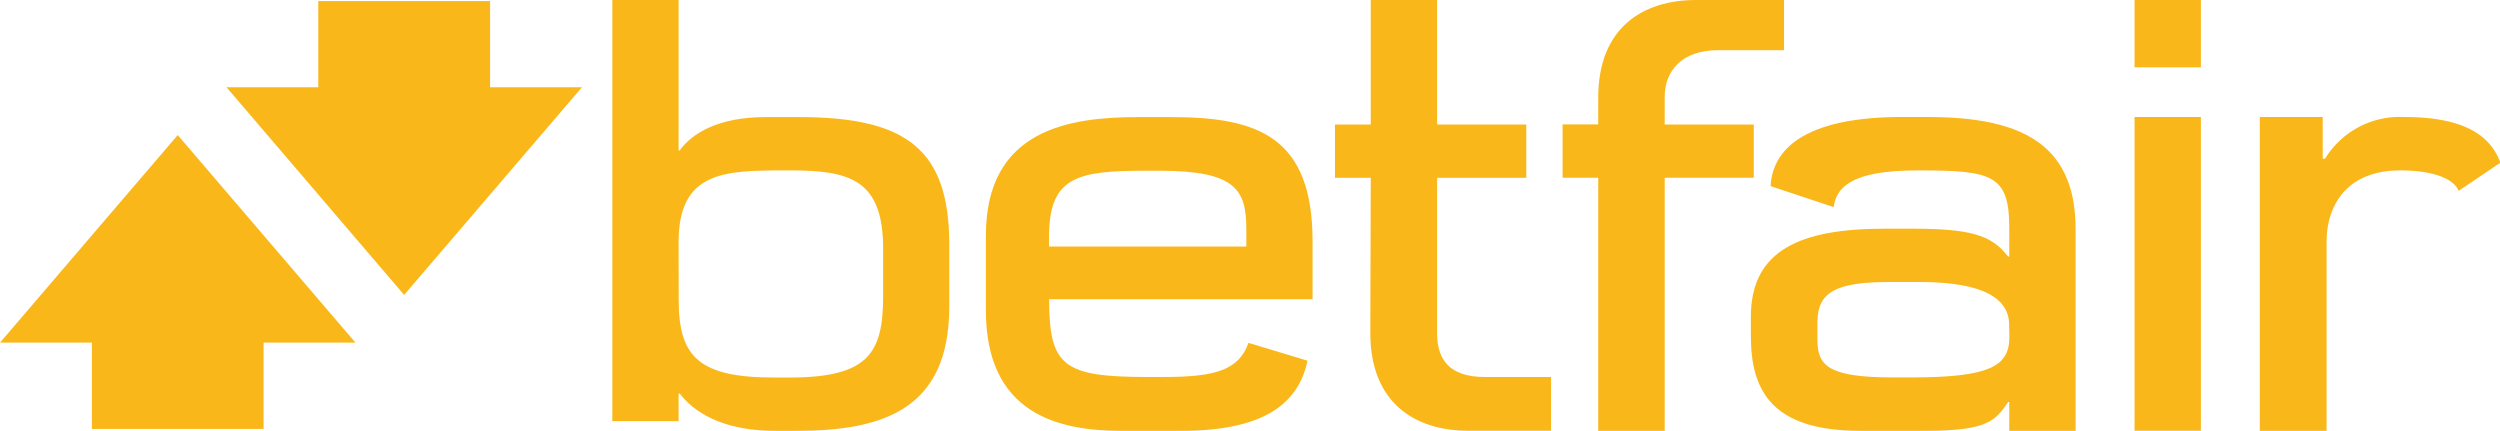 <svg xmlns="http://www.w3.org/2000/svg" xmlns:xlink="http://www.w3.org/1999/xlink" width="232.1" height="40" viewBox="0 0 232.1 40">
  <defs>
    <clipPath id="a">
      <rect width="232.1" height="40" style="fill: none"/>
    </clipPath>
  </defs>
  <title>Asset 1</title>
  <g style="clip-path: url(#a)">
    <path d="M63,36.54h.11C64.85,38.82,68,40,71.95,40h2c8.19,0,14.18-2.09,14.18-11.53V22.71c0-8.74-3.86-11.84-13.92-11.84H71.1c-4.4,0-6.84,1.49-8,3.1H63V0H56.85v39.1H63Zm0-14.06c0-6.54,4.19-6.66,9.83-6.66h.64c5.5,0,8.52.93,8.52,7.26v4.41c0,5.3-1.37,7.56-8.71,7.56h-1.4c-7,0-8.87-1.92-8.87-7.19Z" style="fill: #fab719"/>
    <path d="M162.82,11.56h-8.27V9c0-2.41,1.58-4.34,4.94-4.34h6.14V0h-8.17c-4.94,0-9.08,2.57-9.08,9.06v2.49h-3.31V16.5h3.31V40h6.17V16.5h8.27Z" style="fill: #fab719"/>
    <path d="M127.22,30.92c0,6.49,4.15,9.07,9.08,9.07H144V35h-6.15c-3.36,0-4.43-1.68-4.43-4.09V16.51h8.28V11.56h-8.28V0h-6.16V11.56h-3.32v4.95h3.32Z" style="fill: #fab719"/>
    <rect x="198.17" width="6.16" height="6.25" style="fill: #fab719"/>
    <rect x="198.17" y="10.86" width="6.16" height="29.13" style="fill: #fab719"/>
    <path d="M104.11,40h5.54c7.46,0,10.87-2.37,11.74-6.51l-5.48-1.66C115,34.38,112.81,35,108,35h-1.42c-7.89,0-9.17-1-9.18-7.22h24.46V22.43c0-9.75-5.07-11.56-13.16-11.56h-3c-6.41,0-14.17,1.12-14.17,11v6.88C91.5,38.42,98.23,40,104.11,40M97.39,22c0-5.6,2.61-6.15,9-6.15h1.25c7.15,0,8.07,1.8,8.07,5.48v1.56H97.39Z" style="fill: #fab719"/>
    <path d="M178.89,10.86h-2.3c-8.36,0-12,2.57-12.21,6.42l5.87,1.95c.27-2.63,3.29-3.41,7.87-3.41,6.81,0,8.42.4,8.42,5.32v2.67h-.12c-1.54-2.05-3.64-2.58-9-2.58H175c-7.87,0-12.45,2-12.45,8.18v1.78c0,5.14,2,8.81,10.18,8.81h6c5.94,0,6.54-1,7.71-2.68h.1V40h6.16V21.26c0-8.16-5.42-10.4-13.81-10.4m7.66,20.43c0,2.74-1.87,3.75-9.17,3.75h-1.65c-6.2,0-7-1.19-7-3.56V29.95c0-2.74,1.54-3.77,6.68-3.77h2.74c4.68,0,8.38.92,8.38,4Z" style="fill: #fab719"/>
    <path d="M223.12,10.86a8.13,8.13,0,0,0-7.26,3.87h-.22V10.86h-5.84V40H216V22.47c0-3.54,2-6.65,6.82-6.65,3.42,0,5.07.93,5.44,1.9l3.88-2.62c-1-2.65-3.53-4.24-9-4.24" style="fill: #fab719"/>
    <polygon points="45.5 0.1 29.55 0.1 29.55 8.1 21.03 8.1 37.52 27.38 54.03 8.1 45.5 8.1 45.5 0.1" style="fill: #fab719"/>
    <polygon points="0 31.81 8.53 31.81 8.53 39.82 24.47 39.82 24.47 31.81 33 31.81 16.5 12.54 0 31.81" style="fill: #fab719"/>
  </g>
</svg>
